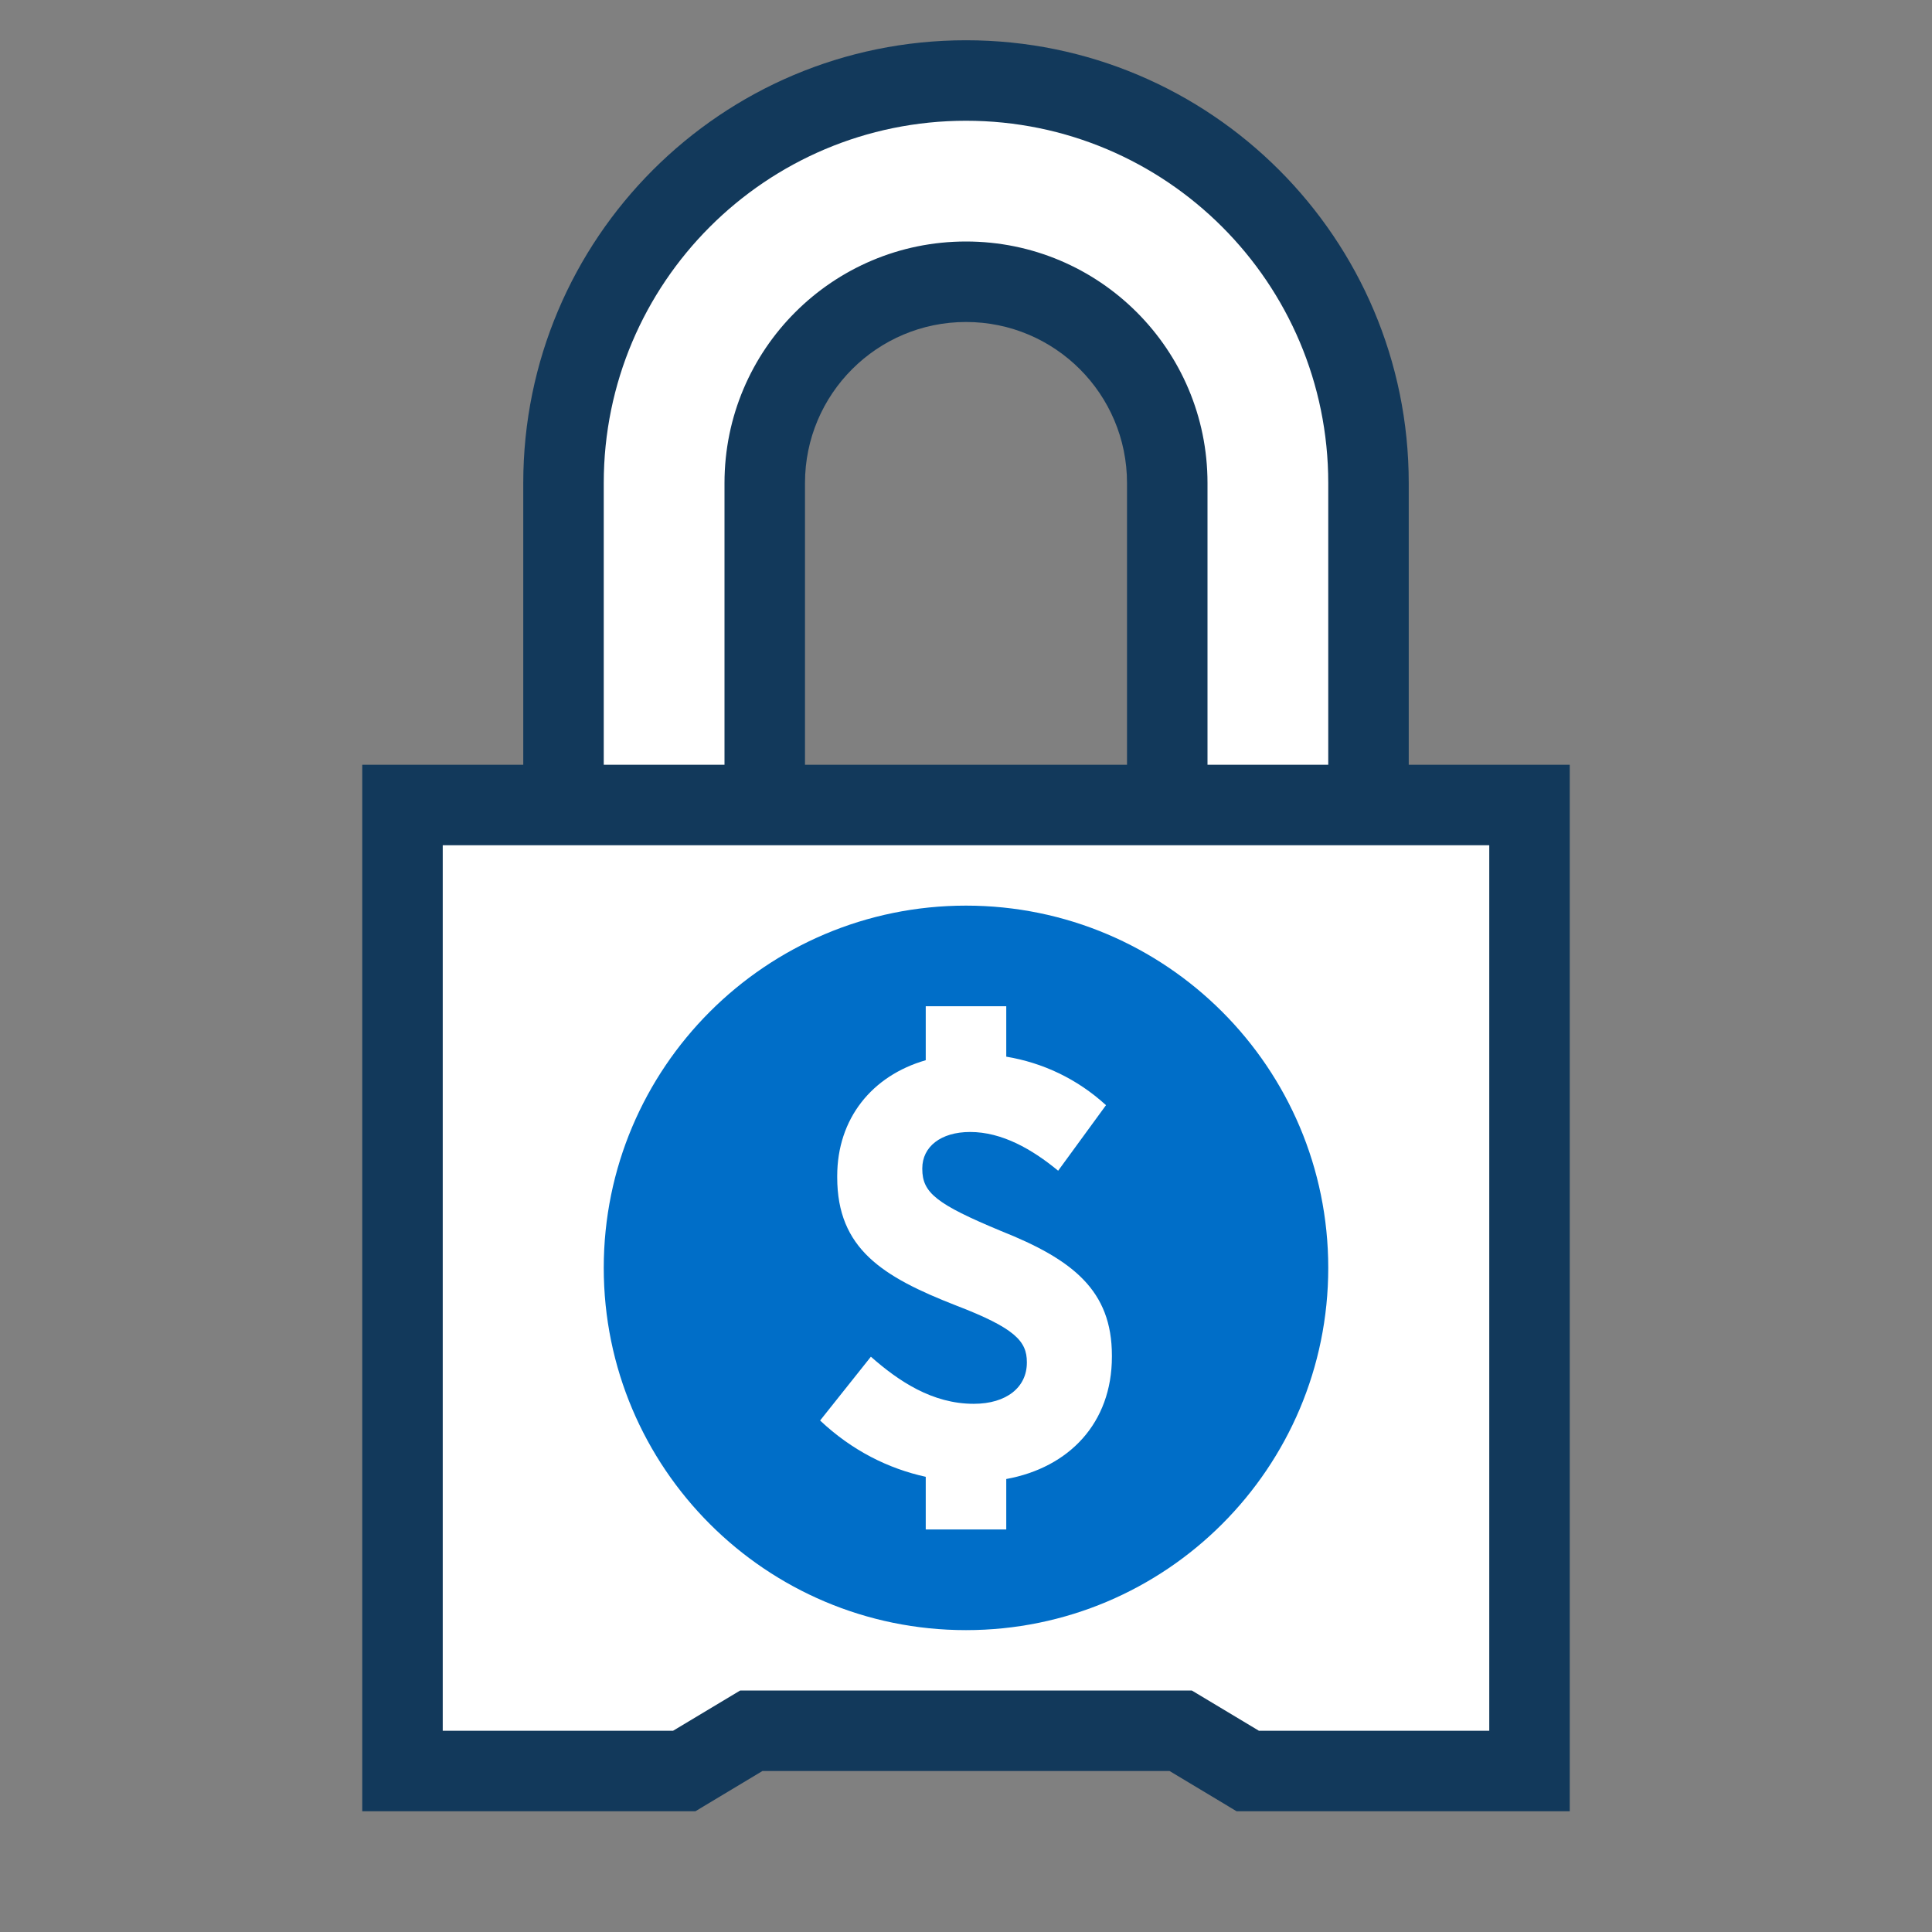 <svg width="56" height="56" viewBox="0 0 56 56" fill="none" xmlns="http://www.w3.org/2000/svg">
<rect x="0" y="0" width="56" height="56" fill="#808080" stroke="none"/>
<path fill-rule="evenodd" clip-rule="evenodd" d="M28 2.333C34.443 2.333 39.667 7.557 39.667 14V23.333H44.333V51.333H36.167L34.222 50.167H21.778L19.833 51.333H11.667V23.333H16.333V14C16.333 7.557 21.557 2.333 28 2.333ZM33.833 14C33.833 10.778 31.222 8.167 28 8.167C24.778 8.167 22.167 10.778 22.167 14V23.333H33.833V14Z" fill="white"/>
<path fill-rule="evenodd" clip-rule="evenodd" d="M38.5 36.75C38.5 30.951 33.799 26.25 28 26.25C22.201 26.25 17.5 30.951 17.5 36.75C17.5 42.549 22.201 47.25 28 47.25C33.799 47.25 38.5 42.549 38.5 36.75ZM29.167 30.628V29.167H26.833V30.731C25.272 31.18 24.267 32.425 24.267 34.09V34.124C24.267 36.198 25.586 37.01 27.709 37.839C29.421 38.496 29.764 38.876 29.764 39.481V39.498C29.764 40.206 29.181 40.69 28.223 40.69C27.024 40.69 26.048 40.034 25.243 39.325L23.771 41.174C24.696 42.047 25.756 42.571 26.833 42.806V44.333H29.167V42.87C30.986 42.539 32.229 41.249 32.229 39.325V39.291C32.229 37.407 31.099 36.509 29.01 35.679C27.144 34.902 26.733 34.574 26.733 33.883V33.865C26.733 33.243 27.264 32.811 28.12 32.811C29.044 32.811 29.918 33.312 30.671 33.934L32.058 32.034C31.219 31.267 30.219 30.803 29.167 30.628Z" fill="#006EC8"/>
<path fill-rule="evenodd" clip-rule="evenodd" d="M17.5 22.167H21V14C21 10.134 24.134 7 28 7C31.866 7 35 10.134 35 14V22.167H38.5V14C38.5 8.201 33.799 3.5 28 3.5C22.201 3.5 17.5 8.201 17.5 14V22.167ZM40.833 22.167H45.5V52.5H35.843L33.899 51.333H22.1L20.157 52.5H10.5V22.167H15.167V14C15.167 6.912 20.912 1.167 28 1.167C35.088 1.167 40.833 6.912 40.833 14V22.167ZM32.667 14V22.167H23.333V14C23.333 11.423 25.423 9.333 28 9.333C30.577 9.333 32.667 11.423 32.667 14ZM43.167 50.167V24.5H12.833V50.167H19.509L21.455 49H34.545L36.49 50.167H43.167Z" fill="#12395B"/>
</svg>
